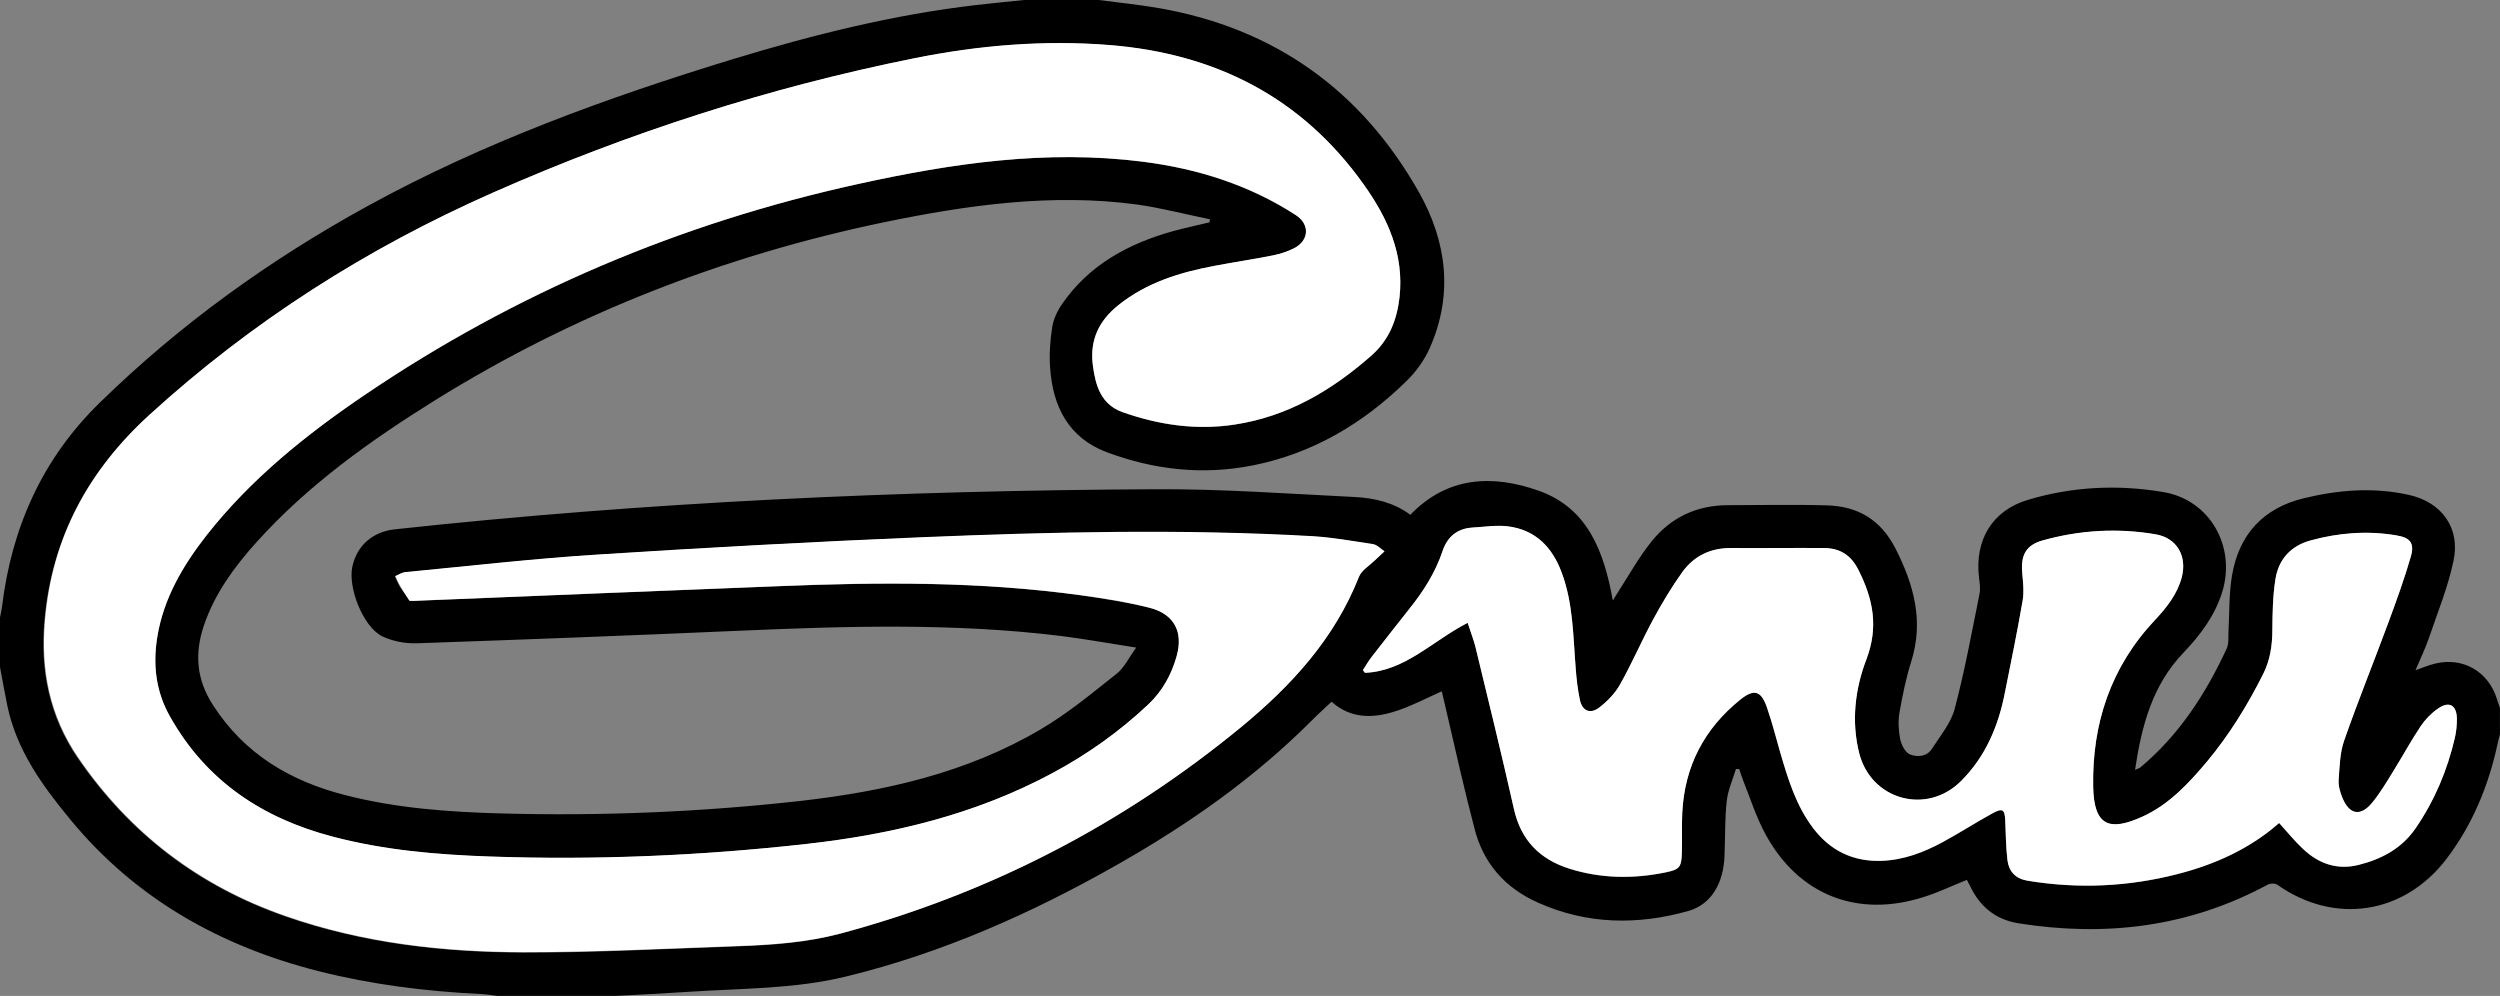 <?xml version="1.0" encoding="UTF-8"?>
<!DOCTYPE svg PUBLIC "-//W3C//DTD SVG 1.1//EN" "http://www.w3.org/Graphics/SVG/1.1/DTD/svg11.dtd">
<!-- Creator: CorelDRAW 2019 (64-Bit) -->
<svg xmlns="http://www.w3.org/2000/svg" xml:space="preserve" width="184.956mm" height="73.683mm" version="1.1" style="shape-rendering:geometricPrecision; text-rendering:geometricPrecision; image-rendering:optimizeQuality; fill-rule:evenodd; clip-rule:evenodd"
viewBox="0 0 184.832 73.633"
 xmlns:xlink="http://www.w3.org/1999/xlink"
 xmlns:xodm="http://www.corel.com/coreldraw/odm/2003">
 <rect x="0" y="0" width="184.832" height="73.633" fill="#808080" stroke="none"/>
 <defs>
  <style type="text/css">
   <![CDATA[
    .fil0 {fill:black}
    .fil1 {fill:white}
   ]]>
  </style>
 </defs>
 <g id="Layer_x0020_1">
  <g id="_821102352">
   <path class="fil0" d="M81.24 0c1.497,0.197 2.995,0.348 4.477,0.605 8.528,1.497 14.926,6.079 19.175,13.581 2.072,3.659 2.571,7.576 0.817,11.538 -0.393,0.892 -1.013,1.754 -1.71,2.435 -3.191,3.131 -6.911,5.354 -11.357,6.246 -3.72,0.741 -7.335,0.332 -10.843,-0.983 -2.798,-1.059 -3.963,-3.373 -4.159,-6.215 -0.076,-0.998 0,-2.027 0.151,-3.01 0.09,-0.59 0.378,-1.21 0.725,-1.709 1.997,-2.903 4.9,-4.476 8.212,-5.399 0.892,-0.242 1.8,-0.439 2.692,-0.651 0.015,-0.076 0.03,-0.151 0.03,-0.227 -1.785,-0.362 -3.569,-0.832 -5.369,-1.089 -6.306,-0.847 -12.506,0.03 -18.677,1.3 -11.842,2.465 -22.957,6.776 -33.241,13.172 -4.809,2.995 -9.391,6.261 -13.202,10.495 -1.649,1.83 -3.085,3.796 -3.887,6.156 -0.696,2.071 -0.559,3.992 0.68,5.898 2.344,3.63 5.747,5.625 9.815,6.654 3.781,0.967 7.652,1.24 11.539,1.345 7.364,0.197 14.714,-0.105 22.034,-0.922 6.246,-0.71 12.34,-2.071 17.815,-5.308 1.981,-1.164 3.781,-2.661 5.596,-4.098 0.559,-0.439 0.892,-1.165 1.451,-1.936 -2.026,-0.317 -3.796,-0.635 -5.595,-0.862 -7.939,-0.968 -15.894,-0.726 -23.864,-0.378 -7.909,0.347 -15.818,0.65 -23.712,0.922 -0.863,0.03 -1.83,-0.151 -2.602,-0.529 -1.406,-0.726 -2.525,-3.615 -2.177,-5.157 0.347,-1.558 1.512,-2.556 3.115,-2.737 18.677,-2.027 37.429,-2.873 56.211,-2.965 4.93,-0.03 9.861,0.333 14.791,0.575 1.452,0.075 2.888,0.408 4.098,1.315 2.752,-2.857 6.095,-2.979 9.482,-1.784 3.646,1.285 4.84,4.506 5.49,8.12 0.166,-0.272 0.273,-0.454 0.393,-0.635 0.802,-1.241 1.527,-2.556 2.45,-3.705 1.421,-1.785 3.342,-2.707 5.671,-2.707 2.434,0 4.884,-0.061 7.319,0.015 2.284,0.061 3.978,1.059 5.066,3.191 1.361,2.677 2.102,5.369 1.165,8.348 -0.393,1.24 -0.651,2.525 -0.877,3.811 -0.105,0.636 -0.061,1.316 0.061,1.951 0.09,0.408 0.363,0.953 0.71,1.104 0.545,0.227 1.256,0.181 1.634,-0.409 0.62,-0.968 1.422,-1.92 1.693,-2.994 0.741,-2.798 1.256,-5.641 1.831,-8.485 0.075,-0.378 0,-0.801 -0.046,-1.21 -0.317,-2.752 0.983,-4.93 3.615,-5.716 3.281,-0.983 6.639,-1.149 10.026,-0.575 3.433,0.575 5.385,4.038 4.341,7.395 -0.544,1.754 -1.619,3.176 -2.858,4.476 -2.298,2.39 -3.1,5.4 -3.584,8.666 0.196,-0.09 0.317,-0.121 0.393,-0.182 2.858,-2.389 4.839,-5.444 6.381,-8.786 0.182,-0.378 0.106,-0.892 0.136,-1.33 0.075,-1.361 0.03,-2.738 0.257,-4.068 0.514,-3.025 2.284,-4.976 5.309,-5.717 2.571,-0.62 5.172,-0.832 7.788,-0.242 2.42,0.544 3.796,2.45 3.281,4.869 -0.408,1.936 -1.164,3.781 -1.8,5.656 -0.272,0.802 -0.65,1.573 -1.013,2.434 0.559,-0.196 1.013,-0.393 1.482,-0.498 2.026,-0.485 3.887,0.59 4.522,2.571 0.075,0.242 0.151,0.469 0.242,0.71 0,0.651 0,1.316 0,1.966 -0.06,0.212 -0.12,0.424 -0.166,0.651 -0.666,3.115 -1.86,6.018 -3.796,8.559 -3.146,4.113 -8.288,4.869 -12.491,1.905 -0.166,-0.12 -0.514,-0.12 -0.711,-0.015 -5.822,3.146 -12.007,3.886 -18.45,2.858 -1.679,-0.273 -2.827,-1.225 -3.554,-2.737 -0.075,-0.167 -0.181,-0.333 -0.242,-0.47 -1.103,0.439 -2.132,0.938 -3.206,1.27 -4.87,1.558 -9.225,-0.136 -11.675,-4.627 -0.696,-1.27 -1.134,-2.676 -1.679,-4.037 -0.105,-0.258 -0.181,-0.529 -0.272,-0.802 -0.075,0 -0.167,0 -0.243,0 -0.242,0.786 -0.589,1.558 -0.681,2.359 -0.151,1.346 -0.105,2.707 -0.166,4.068 -0.076,2.071 -1.013,3.6 -2.676,4.068 -3.751,1.059 -7.486,0.998 -11.085,-0.605 -2.435,-1.074 -4.083,-2.904 -4.733,-5.535 -0.348,-1.361 -0.696,-2.738 -1.014,-4.099 -0.469,-1.996 -0.922,-4.008 -1.391,-6.003 -1.119,0.5 -2.148,1.044 -3.221,1.407 -1.739,0.605 -3.463,0.68 -4.93,-0.636 -0.483,0.469 -0.983,0.892 -1.437,1.361 -4.249,4.265 -9.119,7.683 -14.337,10.647 -6.352,3.615 -12.975,6.564 -20.098,8.303 -3.826,0.937 -7.744,0.876 -11.63,1.134 -1.8,0.12 -3.615,0.212 -5.429,0.302 -2.919,0 -5.852,0 -8.771,0 -0.393,-0.046 -0.786,-0.121 -1.195,-0.136 -4.052,-0.197 -8.06,-0.695 -12.008,-1.694 -7.274,-1.846 -13.535,-5.369 -18.343,-11.207 -2.072,-2.51 -3.978,-5.142 -4.658,-8.423 -0.196,-0.953 -0.363,-1.92 -0.544,-2.873 0,-1.21 0,-2.42 0,-3.63 0.046,-0.273 0.121,-0.529 0.151,-0.802 0.71,-5.852 2.979,-10.948 7.229,-15.092 5.913,-5.777 12.552,-10.556 19.795,-14.533 8.575,-4.704 17.694,-8.015 26.994,-10.859 5.914,-1.8 11.887,-3.297 18.027,-4.008 1.195,-0.136 2.405,-0.257 3.599,-0.378 1.815,0 3.63,0 5.444,0zm-50.964 44.415l0 0c0.136,0 0.409,0.016 0.68,0 8.893,-0.362 17.77,-0.725 26.662,-1.073 7.456,-0.302 14.911,-0.347 22.336,0.68 1.694,0.242 3.388,0.514 5.051,0.922 1.815,0.47 2.51,1.785 1.981,3.6 -0.393,1.346 -1.058,2.556 -2.086,3.539 -2.117,1.996 -4.476,3.674 -7.032,5.051 -5.717,3.084 -11.917,4.567 -18.314,5.277 -7.744,0.863 -15.532,1.195 -23.32,0.923 -3.932,-0.136 -7.849,-0.47 -11.675,-1.482 -5.173,-1.361 -9.301,-4.098 -11.978,-8.847 -1.059,-1.875 -1.285,-3.841 -0.952,-5.913 0.469,-2.858 1.905,-5.278 3.659,-7.532 3.266,-4.144 7.32,-7.41 11.659,-10.344 11.161,-7.561 23.335,-12.718 36.492,-15.606 6.942,-1.527 13.928,-2.556 21.051,-1.649 4.053,0.514 7.864,1.724 11.312,3.947 1.059,0.681 1.013,1.875 -0.121,2.451 -0.484,0.257 -1.028,0.423 -1.557,0.529 -1.437,0.287 -2.873,0.498 -4.31,0.771 -2.571,0.484 -5.021,1.225 -7.123,2.903 -1.467,1.165 -2.148,2.587 -1.89,4.477 0.196,1.496 0.62,2.873 2.177,3.433 2.692,0.953 5.46,1.361 8.318,0.922 3.902,-0.605 7.123,-2.495 10.042,-5.051 1.361,-1.179 1.936,-2.662 2.132,-4.355 0.363,-3.176 -0.877,-5.868 -2.661,-8.363 -4.582,-6.442 -10.964,-9.648 -18.752,-10.284 -4.884,-0.393 -9.723,0.031 -14.503,0.983 -10.737,2.148 -21.126,5.505 -31.137,9.936 -9.331,4.128 -17.83,9.527 -25.392,16.423 -4.537,4.144 -7.214,9.118 -7.744,15.228 -0.317,3.63 0.348,7.032 2.466,10.132 3.841,5.595 8.952,9.483 15.335,11.705 5.701,1.996 11.63,2.661 17.618,2.676 5.262,0.016 10.525,-0.272 15.789,-0.454 2.571,-0.091 5.126,-0.272 7.637,-0.937 10.979,-2.949 20.87,-8.061 29.641,-15.289 3.689,-3.04 6.881,-6.503 8.665,-11.071 0.197,-0.483 0.771,-0.816 1.165,-1.21 0.242,-0.227 0.483,-0.454 0.725,-0.68 -0.288,-0.181 -0.544,-0.469 -0.847,-0.529 -1.482,-0.242 -2.979,-0.513 -4.491,-0.589 -9.603,-0.545 -19.206,-0.318 -28.794,0.075 -8.03,0.317 -16.061,0.771 -24.076,1.285 -4.748,0.302 -9.482,0.847 -14.216,1.3 -0.242,0.03 -0.469,0.181 -0.71,0.287 0.121,0.257 0.242,0.529 0.378,0.771 0.227,0.302 0.439,0.62 0.711,1.028zm78.231 1.634l0 0c0.212,0.635 0.424,1.164 0.559,1.724 0.968,4.008 1.966,8.015 2.859,12.038 0.514,2.314 1.905,3.72 4.083,4.415 2.359,0.756 4.764,0.772 7.168,0.273 0.998,-0.212 1.134,-0.378 1.164,-1.437 0.031,-0.983 -0.015,-1.966 0.031,-2.949 0.166,-3.449 1.633,-6.246 4.31,-8.393 1.013,-0.817 1.527,-0.635 1.951,0.59 0.378,1.089 0.665,2.223 0.983,3.327 0.574,1.966 1.164,3.917 2.42,5.58 1.255,1.664 2.933,2.495 5.021,2.435 1.649,-0.046 3.161,-0.62 4.583,-1.392 1.24,-0.665 2.435,-1.437 3.659,-2.117 0.756,-0.408 0.922,-0.286 0.953,0.545 0.045,0.983 0.045,1.966 0.166,2.933 0.105,0.817 0.59,1.346 1.467,1.497 3.736,0.62 7.425,0.454 11.085,-0.483 2.783,-0.711 5.369,-1.875 7.531,-3.781 0.621,0.666 1.15,1.33 1.77,1.92 1.149,1.089 2.51,1.573 4.098,1.18 1.709,-0.424 3.191,-1.21 4.219,-2.707 1.391,-2.042 2.344,-4.28 2.903,-6.684 0.106,-0.47 0.166,-0.953 0.151,-1.422 -0.015,-1.014 -0.59,-1.331 -1.422,-0.726 -0.484,0.348 -0.922,0.802 -1.255,1.285 -0.711,1.074 -1.331,2.193 -1.997,3.282 -0.499,0.816 -0.983,1.648 -1.588,2.374 -0.862,1.044 -1.693,0.892 -2.208,-0.378 -0.166,-0.408 -0.302,-0.878 -0.272,-1.315 0.06,-0.968 0.091,-1.997 0.408,-2.904 1.029,-2.934 2.193,-5.837 3.281,-8.756 0.59,-1.603 1.18,-3.206 1.649,-4.854 0.287,-0.983 -0.061,-1.391 -1.073,-1.557 -2.147,-0.363 -4.264,-0.197 -6.352,0.378 -1.466,0.393 -2.344,1.406 -2.586,2.857 -0.197,1.241 -0.227,2.511 -0.227,3.766 -0.015,1.149 -0.166,2.239 -0.696,3.282 -1.15,2.283 -2.48,4.445 -4.114,6.411 -1.361,1.634 -2.813,3.192 -4.793,4.099 -2.466,1.118 -3.585,0.68 -3.645,-2.193 -0.091,-4.673 1.3,-8.878 4.567,-12.341 0.862,-0.922 1.649,-1.905 1.981,-3.16 0.409,-1.558 -0.363,-2.904 -1.92,-3.176 -2.813,-0.484 -5.626,-0.318 -8.378,0.454 -1.225,0.347 -1.603,1.074 -1.498,2.359 0.061,0.695 0.136,1.422 0.031,2.102 -0.394,2.283 -0.863,4.552 -1.316,6.82 -0.484,2.464 -1.452,4.733 -3.252,6.518 -2.54,2.525 -6.639,1.376 -7.516,-2.087 -0.59,-2.359 -0.302,-4.733 0.529,-6.911 0.922,-2.39 0.514,-4.431 -0.56,-6.578 -0.574,-1.149 -1.391,-1.664 -2.601,-1.664 -2.283,-0.015 -4.582,0.015 -6.866,0 -1.497,-0.015 -2.722,0.59 -3.584,1.785 -0.787,1.103 -1.497,2.268 -2.132,3.462 -0.863,1.588 -1.588,3.267 -2.466,4.839 -0.363,0.651 -0.937,1.256 -1.542,1.709 -0.651,0.499 -1.226,0.257 -1.422,-0.544 -0.182,-0.787 -0.258,-1.588 -0.317,-2.39 -0.182,-2.374 -0.182,-4.793 -1.044,-7.077 -0.696,-1.861 -1.936,-3.146 -3.963,-3.388 -0.862,-0.106 -1.754,0.03 -2.631,0.09 -1.134,0.075 -1.861,0.68 -2.209,1.754 -0.529,1.573 -1.406,2.949 -2.434,4.234 -0.937,1.18 -1.875,2.375 -2.798,3.569 -0.242,0.302 -0.439,0.651 -0.65,0.983 0.045,0.061 0.09,0.136 0.151,0.197 2.979,-0.136 4.991,-2.374 7.591,-3.705z"/>
   <path class="fil1" d="M30.276 44.415c-0.272,-0.408 -0.484,-0.725 -0.665,-1.059 -0.151,-0.242 -0.258,-0.513 -0.378,-0.771 0.242,-0.09 0.469,-0.257 0.71,-0.287 4.734,-0.454 9.467,-0.998 14.216,-1.3 8.015,-0.514 16.045,-0.952 24.075,-1.285 9.588,-0.393 19.191,-0.62 28.794,-0.076 1.497,0.09 2.995,0.363 4.492,0.59 0.302,0.046 0.559,0.348 0.847,0.529 -0.242,0.227 -0.485,0.454 -0.726,0.68 -0.408,0.393 -0.983,0.726 -1.164,1.21 -1.8,4.567 -4.991,8.03 -8.666,11.07 -8.771,7.214 -18.646,12.341 -29.641,15.29 -2.495,0.665 -5.066,0.847 -7.637,0.937 -5.262,0.181 -10.525,0.454 -15.789,0.454 -5.988,-0.015 -11.916,-0.68 -17.618,-2.676 -6.396,-2.224 -11.508,-6.11 -15.334,-11.705 -2.117,-3.1 -2.783,-6.488 -2.465,-10.132 0.514,-6.11 3.191,-11.085 7.742,-15.229 7.561,-6.896 16.061,-12.309 25.392,-16.423 9.966,-4.401 20.355,-7.757 31.093,-9.92 4.779,-0.968 9.619,-1.376 14.503,-0.983 7.788,0.635 14.155,3.841 18.752,10.284 1.785,2.495 3.01,5.188 2.661,8.363 -0.196,1.693 -0.771,3.176 -2.132,4.355 -2.918,2.556 -6.155,4.461 -10.042,5.051 -2.857,0.439 -5.625,0.03 -8.318,-0.922 -1.557,-0.56 -1.981,-1.921 -2.177,-3.433 -0.243,-1.874 0.438,-3.311 1.89,-4.476 2.101,-1.679 4.552,-2.42 7.123,-2.903 1.437,-0.273 2.873,-0.484 4.31,-0.771 0.529,-0.106 1.074,-0.287 1.557,-0.529 1.119,-0.59 1.165,-1.77 0.121,-2.45 -3.448,-2.237 -7.259,-3.433 -11.312,-3.947 -7.138,-0.907 -14.109,0.121 -21.051,1.649 -13.157,2.888 -25.346,8.045 -36.492,15.606 -4.325,2.934 -8.393,6.2 -11.659,10.344 -1.754,2.239 -3.191,4.658 -3.659,7.532 -0.333,2.057 -0.121,4.037 0.952,5.913 2.678,4.749 6.821,7.486 11.978,8.847 3.825,1.013 7.742,1.346 11.675,1.481 7.788,0.273 15.576,-0.06 23.32,-0.922 6.396,-0.71 12.597,-2.193 18.314,-5.278 2.556,-1.376 4.915,-3.054 7.032,-5.05 1.028,-0.968 1.708,-2.178 2.086,-3.539 0.514,-1.8 -0.166,-3.131 -1.981,-3.6 -1.649,-0.423 -3.357,-0.695 -5.051,-0.922 -7.425,-1.029 -14.88,-0.983 -22.336,-0.68 -8.893,0.348 -17.769,0.71 -26.662,1.073 -0.286,0.031 -0.559,0.015 -0.68,0.015z"/>
   <path class="fil1" d="M108.507 46.049c-2.601,1.331 -4.612,3.569 -7.591,3.69 -0.046,-0.061 -0.092,-0.136 -0.151,-0.197 0.211,-0.332 0.408,-0.666 0.65,-0.983 0.922,-1.195 1.86,-2.374 2.798,-3.569 1.029,-1.285 1.905,-2.661 2.434,-4.234 0.363,-1.073 1.075,-1.678 2.209,-1.754 0.876,-0.046 1.769,-0.197 2.631,-0.09 2.026,0.257 3.267,1.527 3.963,3.387 0.861,2.284 0.847,4.688 1.044,7.078 0.06,0.802 0.151,1.603 0.317,2.39 0.181,0.801 0.756,1.043 1.422,0.544 0.605,-0.469 1.179,-1.059 1.542,-1.709 0.892,-1.573 1.603,-3.251 2.466,-4.839 0.65,-1.195 1.345,-2.359 2.132,-3.463 0.862,-1.194 2.071,-1.784 3.584,-1.784 2.284,0.015 4.583,-0.015 6.866,0 1.21,0 2.042,0.514 2.601,1.663 1.074,2.147 1.468,4.189 0.56,6.579 -0.832,2.178 -1.119,4.567 -0.529,6.911 0.862,3.463 4.976,4.612 7.516,2.087 1.815,-1.8 2.768,-4.053 3.252,-6.518 0.454,-2.268 0.922,-4.537 1.316,-6.821 0.12,-0.68 0.03,-1.406 -0.031,-2.101 -0.105,-1.27 0.273,-2.012 1.498,-2.36 2.752,-0.771 5.566,-0.937 8.378,-0.454 1.573,0.273 2.329,1.619 1.92,3.176 -0.332,1.256 -1.119,2.239 -1.981,3.161 -3.266,3.463 -4.658,7.668 -4.567,12.34 0.06,2.873 1.179,3.312 3.645,2.193 1.966,-0.891 3.417,-2.464 4.793,-4.098 1.634,-1.966 2.964,-4.128 4.114,-6.412 0.529,-1.043 0.696,-2.132 0.696,-3.281 0.015,-1.256 0.03,-2.525 0.227,-3.766 0.227,-1.452 1.119,-2.45 2.586,-2.858 2.087,-0.574 4.22,-0.74 6.352,-0.378 1.029,0.167 1.361,0.575 1.073,1.558 -0.469,1.634 -1.059,3.252 -1.649,4.854 -1.074,2.919 -2.253,5.807 -3.281,8.756 -0.317,0.907 -0.332,1.92 -0.408,2.903 -0.031,0.439 0.105,0.907 0.272,1.316 0.515,1.27 1.346,1.422 2.208,0.378 0.605,-0.741 1.089,-1.573 1.588,-2.375 0.68,-1.088 1.286,-2.223 1.997,-3.281 0.332,-0.499 0.771,-0.953 1.255,-1.285 0.832,-0.605 1.407,-0.288 1.422,0.726 0,0.469 -0.045,0.967 -0.151,1.421 -0.559,2.405 -1.497,4.643 -2.903,6.685 -1.029,1.497 -2.526,2.283 -4.219,2.707 -1.573,0.393 -2.949,-0.091 -4.098,-1.18 -0.62,-0.575 -1.165,-1.24 -1.77,-1.92 -2.162,1.905 -4.748,3.069 -7.531,3.781 -3.66,0.937 -7.349,1.103 -11.085,0.483 -0.876,-0.151 -1.361,-0.68 -1.467,-1.497 -0.121,-0.968 -0.121,-1.951 -0.166,-2.934 -0.031,-0.847 -0.197,-0.967 -0.953,-0.544 -1.24,0.68 -2.42,1.437 -3.659,2.117 -1.422,0.771 -2.934,1.346 -4.583,1.392 -2.087,0.06 -3.766,-0.772 -5.021,-2.436 -1.256,-1.663 -1.845,-3.614 -2.42,-5.58 -0.319,-1.104 -0.605,-2.239 -0.983,-3.327 -0.424,-1.226 -0.938,-1.392 -1.951,-0.59 -2.677,2.147 -4.144,4.945 -4.31,8.393 -0.046,0.983 0,1.966 -0.031,2.949 -0.03,1.059 -0.166,1.225 -1.164,1.437 -2.405,0.498 -4.809,0.469 -7.168,-0.273 -2.178,-0.695 -3.569,-2.102 -4.083,-4.415 -0.907,-4.023 -1.89,-8.03 -2.859,-12.038 -0.151,-0.545 -0.362,-1.075 -0.559,-1.709z"/>
  </g>
 </g>
</svg>
